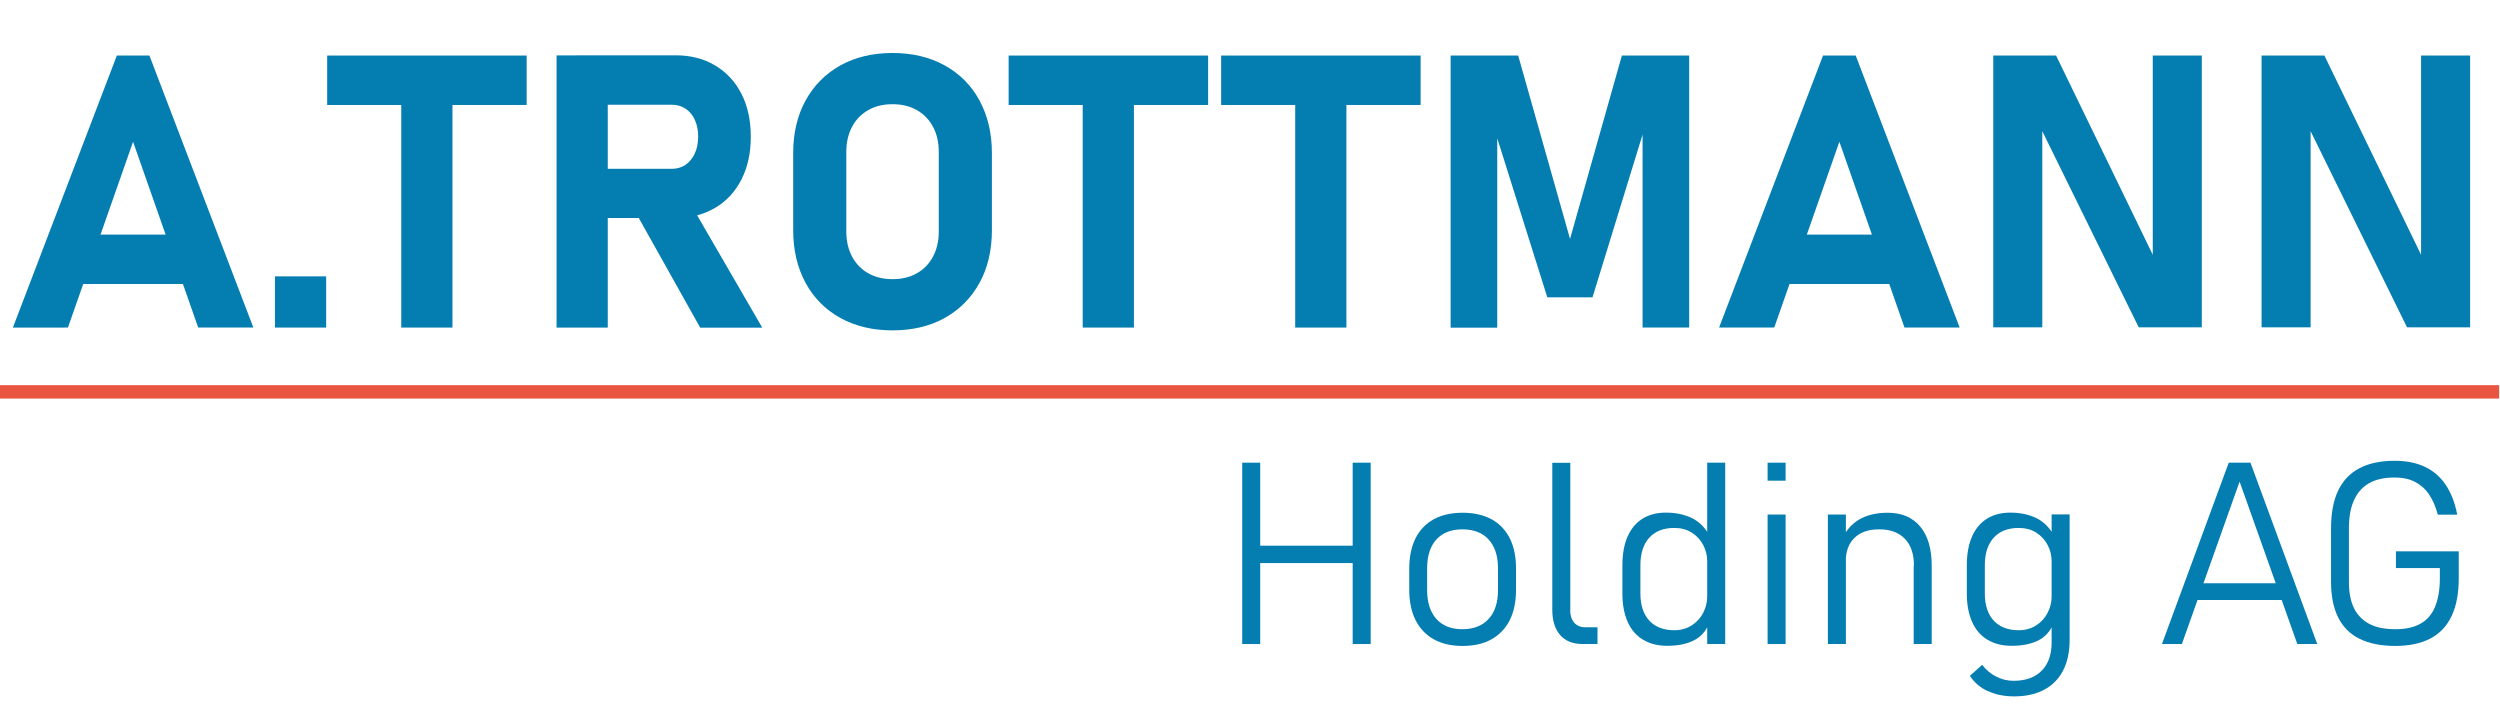 <?xml version="1.0" encoding="UTF-8"?>
<svg id="Ebene_1" data-name="Ebene 1" xmlns="http://www.w3.org/2000/svg" viewBox="0 0 195.76 55.84">
  <defs>
    <style>
      .cls-1 {
        fill: #047db1;
      }

      .cls-2 {
        fill: #ea5541;
      }
    </style>
  </defs>
  <rect class="cls-2" y="30.16" width="195.69" height="1.05"/>
  <g>
    <path class="cls-1" d="m9.15,4.35h2.55l8.14,21.3h-4.32l-5.1-14.55-5.1,14.55H1.01L9.15,4.35Zm-4.23,14.02h11.21v3.87H4.92v-3.87Z"/>
    <path class="cls-1" d="m21.53,21.64h4.01v4.01h-4.01v-4.01Z"/>
    <path class="cls-1" d="m25.62,4.35h15.62v3.87h-15.62v-3.87Zm5.8,1.74h4.01v19.56h-4.01V6.09Z"/>
    <path class="cls-1" d="m43.58,4.34h4.01v21.31h-4.01V4.34Zm1.6,8.88h7.41c.41,0,.77-.1,1.08-.31s.55-.5.73-.88.26-.82.27-1.32c0-.5-.09-.94-.26-1.32s-.41-.67-.73-.88-.68-.31-1.1-.31h-7.41v-3.87h7.73c1.17,0,2.2.26,3.09.79s1.58,1.27,2.07,2.23.73,2.08.73,3.35-.24,2.39-.73,3.35-1.18,1.71-2.07,2.23-1.92.79-3.08.79h-7.73v-3.87Zm4.48,3.21l4.29-.67,5.74,9.9h-4.86l-5.17-9.23Z"/>
    <path class="cls-1" d="m65.81,24.9c-1.18-.65-2.09-1.57-2.73-2.75s-.97-2.56-.97-4.12v-6.04c0-1.56.32-2.94.97-4.12s1.56-2.1,2.73-2.75,2.54-.97,4.08-.97,2.9.32,4.08.97,2.09,1.57,2.73,2.75.97,2.56.97,4.12v6.04c0,1.56-.32,2.94-.97,4.12s-1.56,2.1-2.73,2.75-2.54.97-4.08.97-2.9-.32-4.08-.97Zm5.98-3.5c.55-.31.97-.74,1.27-1.31s.45-1.22.45-1.96v-6.24c0-.74-.15-1.4-.45-1.96s-.72-1-1.27-1.31-1.18-.46-1.9-.46-1.36.15-1.9.46-.97.74-1.27,1.31-.45,1.22-.45,1.96v6.24c0,.74.15,1.4.45,1.96s.72,1,1.27,1.31,1.18.46,1.9.46,1.36-.15,1.9-.46Z"/>
    <path class="cls-1" d="m78.98,4.35h15.62v3.87h-15.62v-3.87Zm5.8,1.74h4.01v19.56h-4.01V6.09Z"/>
    <path class="cls-1" d="m95.62,4.35h15.62v3.87h-15.62v-3.87Zm5.8,1.74h4.01v19.56h-4.01V6.09Z"/>
    <path class="cls-1" d="m126.98,4.35h5.29v21.3h-3.65V9.11l.15.94-4.07,13.23h-3.54l-4.07-12.93.15-1.23v16.54h-3.65V4.35h5.29l4.06,14.36,4.06-14.36Z"/>
    <path class="cls-1" d="m142.76,4.35h2.55l8.14,21.3h-4.32l-5.1-14.55-5.1,14.55h-4.32l8.14-21.3Zm-4.23,14.02h11.21v3.87h-11.21v-3.87Z"/>
    <path class="cls-1" d="m156.09,4.35h4.91l7.92,16.32-.35.38V4.35h3.84v21.28h-4.94l-7.9-16.07.35-.38v16.45h-3.84V4.35Z"/>
    <path class="cls-1" d="m177.1,4.35h4.91l7.92,16.32-.35.38V4.35h3.84v21.28h-4.94l-7.9-16.07.35-.38v16.45h-3.84V4.35Z"/>
  </g>
  <g>
    <path class="cls-1" d="m97.27,36.23h1.41v14.2h-1.41v-14.2Zm.95,6.5h8.47v1.36h-8.47v-1.36Zm7.7-6.5h1.41v14.2h-1.41v-14.2Z"/>
    <path class="cls-1" d="m112.27,50.06c-.62-.35-1.1-.85-1.43-1.51-.33-.66-.49-1.46-.49-2.39v-1.65c0-.92.17-1.7.49-2.36.33-.65.81-1.15,1.43-1.49s1.38-.51,2.26-.51,1.63.17,2.26.51,1.1.84,1.43,1.49c.33.65.49,1.44.49,2.36v1.68c0,.92-.16,1.71-.49,2.37-.33.65-.81,1.15-1.43,1.5s-1.38.52-2.26.52-1.63-.17-2.26-.52Zm4.3-1.6c.49-.54.73-1.29.73-2.27v-1.68c0-.97-.24-1.72-.73-2.26-.48-.53-1.17-.8-2.06-.8s-1.56.27-2.04.8c-.48.53-.72,1.29-.72,2.26v1.68c0,.98.24,1.73.72,2.27.48.54,1.16.81,2.04.81s1.57-.27,2.06-.81Z"/>
    <path class="cls-1" d="m122.95,47.76c0,.43.11.76.32,1,.21.24.51.36.88.36h.94v1.31h-1.17c-.75,0-1.34-.23-1.75-.7-.41-.47-.62-1.13-.62-1.98v-11.51h1.41v11.53Z"/>
    <path class="cls-1" d="m128.65,50.09c-.53-.32-.93-.79-1.2-1.4s-.41-1.35-.41-2.21v-2.21c0-.87.13-1.62.4-2.24.27-.62.66-1.09,1.17-1.41.51-.32,1.12-.48,1.84-.48.78,0,1.45.15,2.04.43.58.29,1.05.76,1.4,1.42l-.21,1.95c0-.44-.1-.86-.31-1.26s-.5-.72-.89-.97-.85-.37-1.38-.37c-.85,0-1.5.26-1.96.77-.46.51-.69,1.23-.69,2.16v2.2c0,.91.23,1.62.69,2.12.46.5,1.12.76,1.96.76.52,0,.98-.13,1.37-.38s.69-.58.9-.99c.21-.41.31-.83.31-1.27l.14,2.12c-.25.62-.66,1.06-1.21,1.33-.55.27-1.24.41-2.06.41-.74,0-1.37-.16-1.89-.48Zm5.03-13.86h1.41v14.2h-1.41v-14.2Z"/>
    <path class="cls-1" d="m138.41,36.23h1.41v1.41h-1.41v-1.41Zm0,4.06h1.41v10.14h-1.41v-10.14Z"/>
    <path class="cls-1" d="m143.13,40.29h1.41v10.14h-1.41v-10.14Zm6.74,3.99c0-.9-.24-1.6-.71-2.09-.47-.49-1.14-.74-2-.74s-1.48.22-1.94.66-.69,1.06-.69,1.87l-.21-1.95c.36-.66.83-1.14,1.43-1.44.59-.3,1.28-.44,2.06-.44,1.1,0,1.95.36,2.55,1.08.6.72.9,1.74.9,3.05v6.15h-1.41v-6.14Z"/>
    <path class="cls-1" d="m155.62,50.09c-.53-.32-.93-.79-1.2-1.4s-.41-1.35-.41-2.21v-2.21c0-.87.13-1.62.4-2.24.27-.62.66-1.09,1.17-1.41.51-.32,1.12-.48,1.84-.48.78,0,1.45.15,2.04.43.58.29,1.05.76,1.4,1.42l-.21,1.95c0-.44-.1-.86-.31-1.26s-.5-.72-.89-.97-.85-.37-1.38-.37c-.85,0-1.5.26-1.96.77-.46.51-.69,1.23-.69,2.16v2.2c0,.91.23,1.62.69,2.12.46.5,1.12.76,1.96.76.52,0,.98-.13,1.37-.38s.69-.58.9-.99c.21-.41.31-.83.31-1.27l.14,2.12c-.25.62-.66,1.06-1.21,1.33-.55.27-1.24.41-2.06.41-.74,0-1.37-.16-1.89-.48Zm.03,4.03c-.6-.28-1.06-.68-1.4-1.2l.96-.86c.31.4.67.7,1.1.92s.88.33,1.36.33c.94,0,1.68-.26,2.2-.79.52-.52.78-1.26.78-2.21v-10.03h1.41v9.83c0,.93-.17,1.73-.51,2.39s-.84,1.17-1.49,1.51c-.65.35-1.44.52-2.35.52-.77,0-1.45-.14-2.05-.42Z"/>
    <path class="cls-1" d="m174.52,36.23h1.7l5.23,14.2h-1.56l-4.52-12.72-4.52,12.72h-1.56l5.23-14.2Zm-2.82,9.44h7.47v1.31h-7.47v-1.31Z"/>
    <path class="cls-1" d="m192.53,43.17v2.09c0,1.19-.18,2.17-.55,2.96s-.92,1.38-1.66,1.77-1.66.59-2.76.59-2.05-.19-2.8-.56-1.3-.93-1.67-1.67-.56-1.67-.56-2.78v-4.19c0-1.19.18-2.17.55-2.95.37-.78.92-1.37,1.66-1.76s1.66-.59,2.76-.59c.92,0,1.71.16,2.37.47s1.21.78,1.63,1.4.73,1.4.91,2.35h-1.52c-.17-.65-.41-1.19-.71-1.62s-.68-.75-1.12-.97-.96-.32-1.56-.32c-.79,0-1.46.15-1.98.44s-.92.74-1.19,1.33-.4,1.33-.4,2.22v4.19c0,.83.13,1.51.4,2.06.27.54.67.95,1.21,1.23s1.21.41,2.02.41,1.44-.14,1.95-.42.9-.71,1.15-1.3.39-1.34.39-2.26v-.81h-3.44v-1.31h4.92Z"/>
  </g>
</svg>